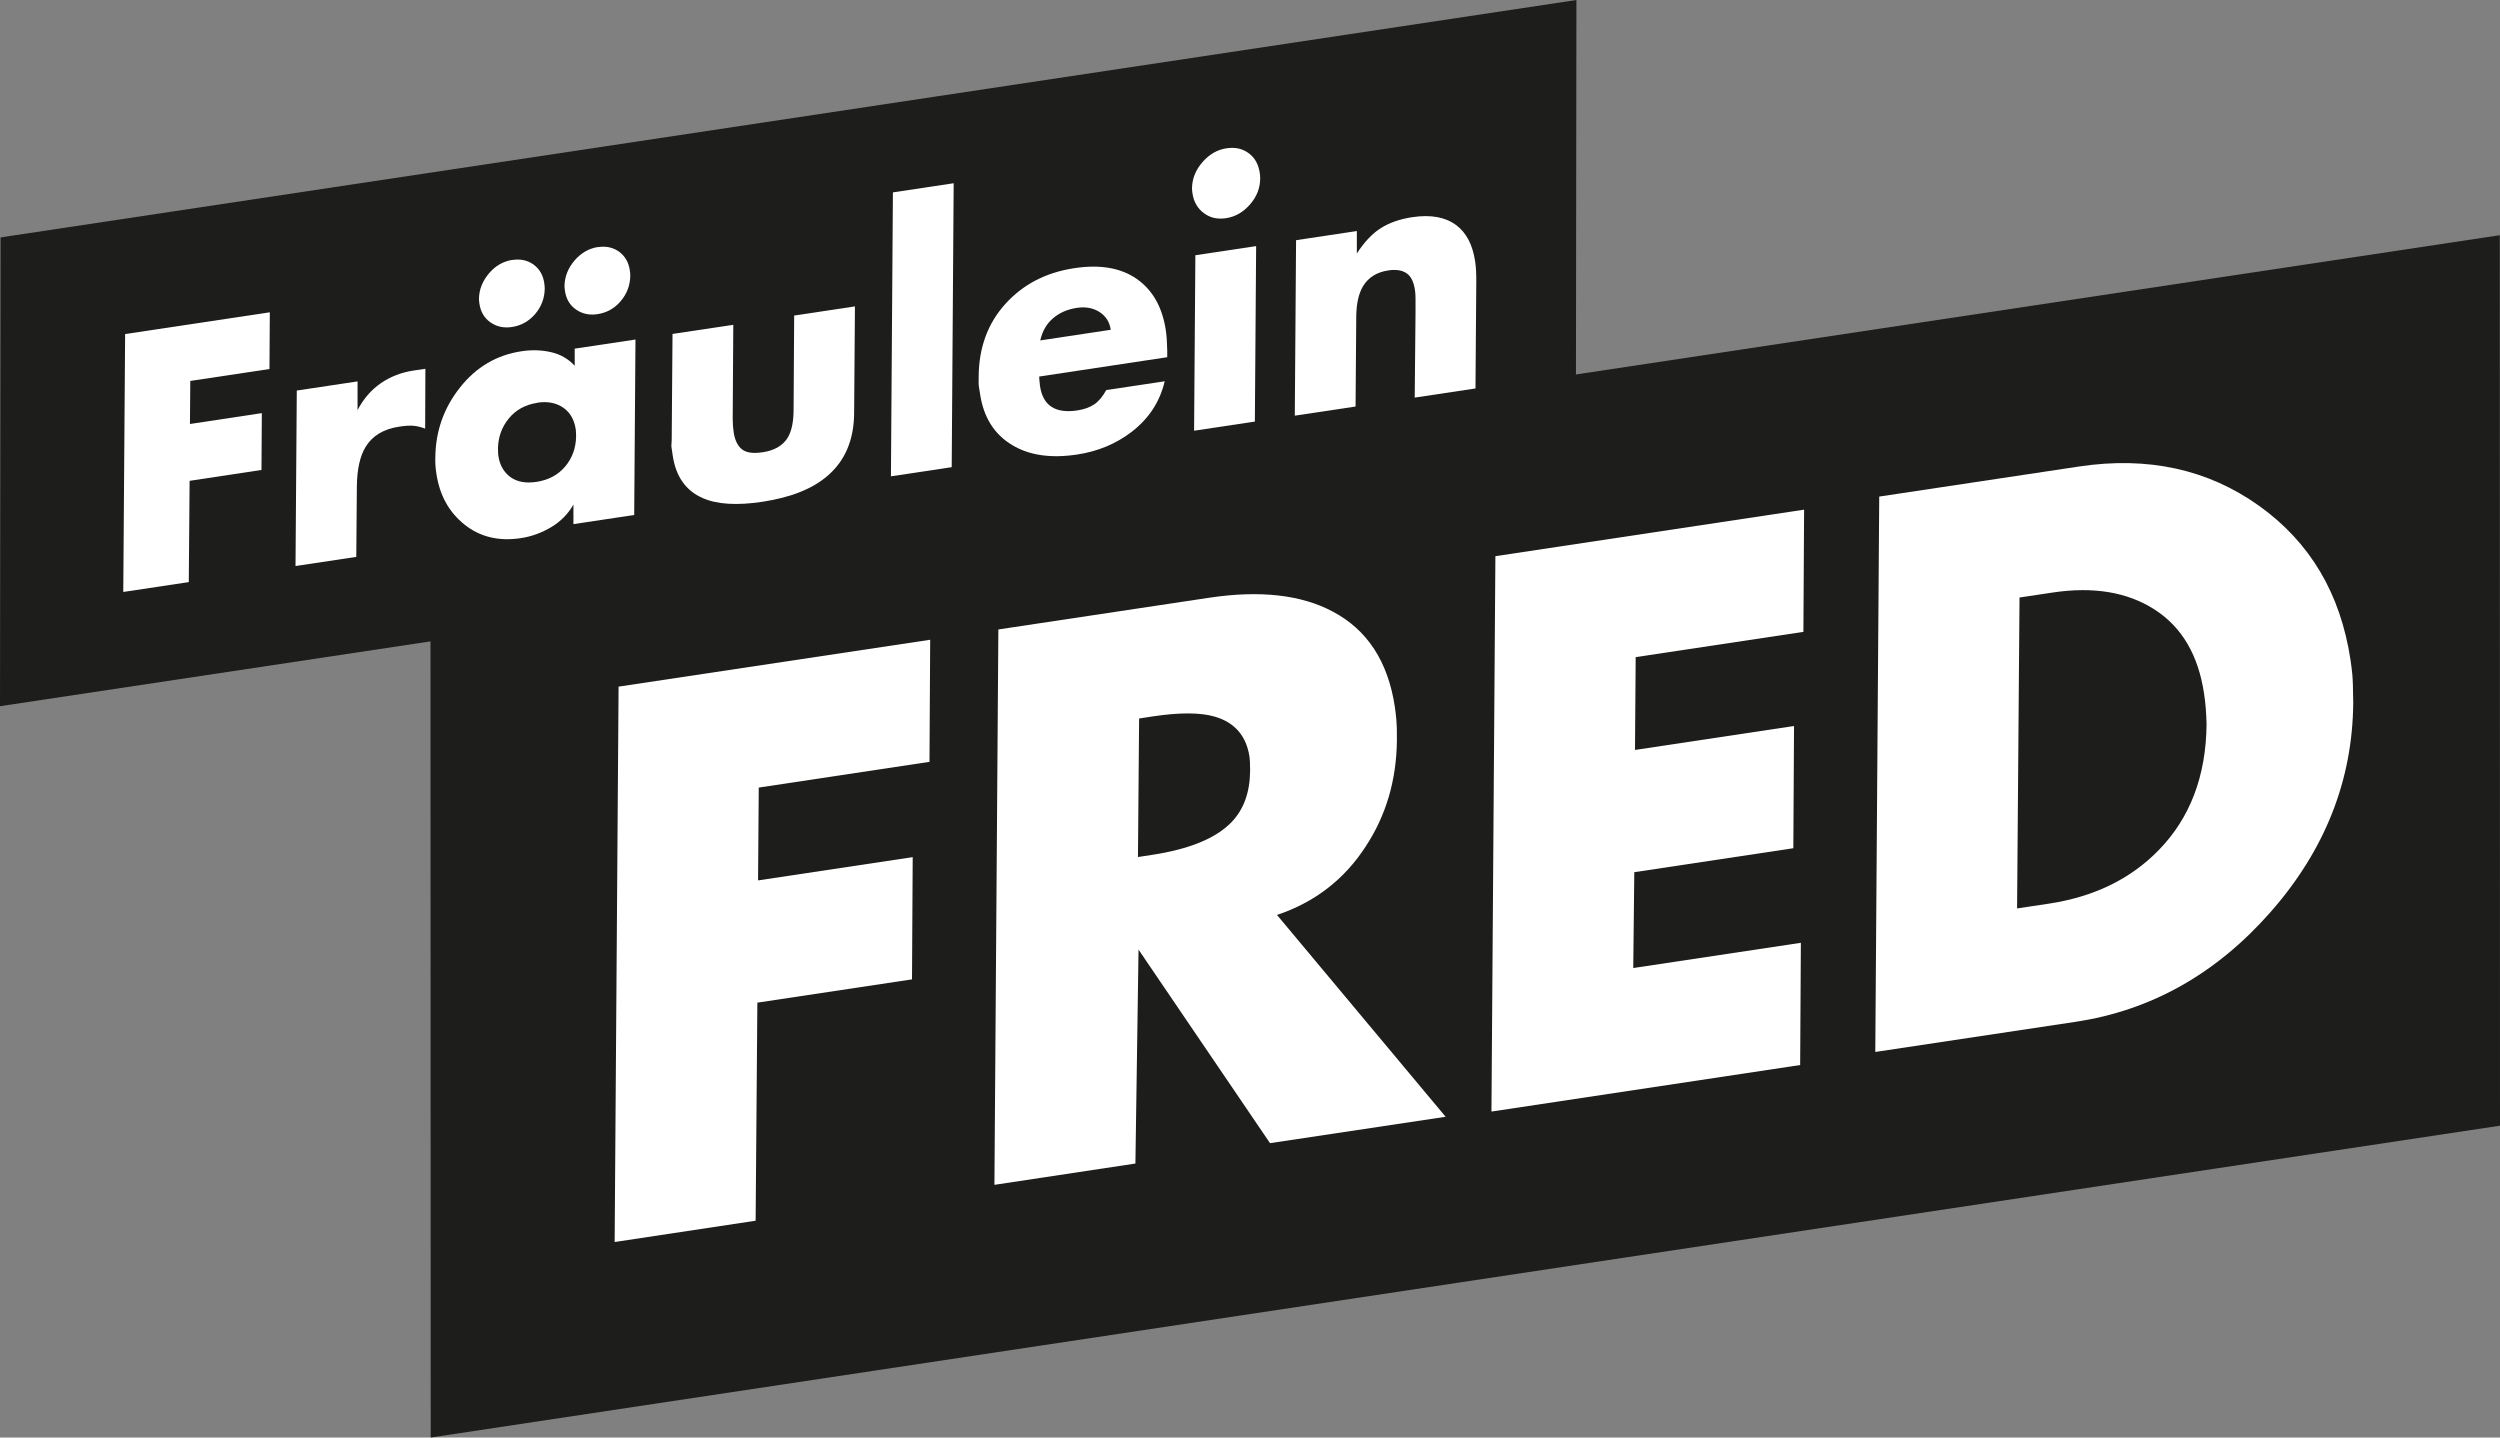 <svg viewBox="0 0 215.98 124.19" xmlns="http://www.w3.org/2000/svg" id="Ebene_2"><rect x="0" y="0" width="215.98" height="124.19" fill="#808080" stroke="none"/><defs><style>.cls-1{fill:#1d1d1b;}.cls-1,.cls-2{stroke-width:0px;}.cls-2{fill:#fff;}</style></defs><polygon points="215.98 97.25 215.96 20.32 136.15 32.35 136.19 0 .05 20.51 0 61.01 37.19 55.41 37.21 124.19 215.98 97.25" class="cls-1"></polygon><path d="m23.28,31.88l-6.84,1.03-.03,3.72,6.21-.94-.03,4.91-6.21.94-.07,8.75-5.66.85.16-22.28,12.5-1.88-.03,4.9Z" class="cls-2"></path><path d="m30.89,32.95v2.48c.51-.98,1.19-1.76,2.02-2.33.83-.57,1.77-.93,2.83-1.09l1.01-.15-.02,5.17c-.36-.14-.7-.22-1.03-.25-.33-.02-.73,0-1.21.08-1.35.2-2.31.78-2.9,1.74-.49.8-.74,1.93-.76,3.39l-.05,6.12-5.25.79.11-15.16,5.25-.79Z" class="cls-2"></path><path d="m54.9,29.33l-.11,15.16-5.25.79v-1.69c-.46.81-1.1,1.46-1.92,1.95s-1.69.81-2.62.95c-1.91.29-3.53-.1-4.87-1.17-1.34-1.07-2.15-2.53-2.43-4.4-.08-.52-.11-.99-.09-1.4.02-2.25.72-4.26,2.12-6.03,1.4-1.78,3.18-2.83,5.36-3.15.88-.13,1.73-.1,2.54.09.81.19,1.48.58,2.02,1.17v-1.48s5.27-.79,5.27-.79Zm-8.48,5.47c-1.04.16-1.86.61-2.47,1.36s-.91,1.61-.93,2.58c0,.31.02.54.04.67.12.79.47,1.39,1.04,1.81.57.41,1.32.55,2.25.41,1.04-.16,1.86-.6,2.47-1.32.61-.72.93-1.59.95-2.59,0-.28-.01-.48-.03-.62-.12-.81-.46-1.42-1.01-1.83-.62-.46-1.39-.62-2.32-.48Zm-2.15-12.34c.71-.11,1.32.03,1.83.4.51.38.82.91.92,1.6.03.21.04.37.04.47-.01.83-.29,1.56-.82,2.19-.54.63-1.21,1.01-2.01,1.13-.71.11-1.33-.03-1.86-.4-.53-.37-.85-.91-.95-1.6-.03-.21-.05-.37-.04-.47.02-.79.31-1.51.87-2.17.56-.66,1.24-1.04,2.03-1.16Zm7.39-1.11c.71-.11,1.32.03,1.83.4.51.38.82.91.92,1.6.03.21.05.37.04.47-.01.83-.29,1.56-.82,2.19-.53.63-1.21,1.01-2.01,1.13-.71.11-1.33-.03-1.86-.4-.53-.37-.85-.91-.95-1.6-.03-.21-.05-.37-.04-.47.02-.79.31-1.51.87-2.17.56-.65,1.24-1.04,2.02-1.16Z" class="cls-2"></path><path d="m58.1,28.85l5.25-.79-.05,8.12c0,.41.03.79.08,1.14.1.7.34,1.19.71,1.49.37.3.97.39,1.8.26,1.02-.15,1.73-.57,2.15-1.24.35-.57.52-1.38.52-2.45l.05-8.12,5.25-.79-.07,9.15c0,2.35-.77,4.18-2.3,5.49-1.31,1.13-3.18,1.87-5.63,2.24-2.19.33-3.91.23-5.15-.32-1.45-.63-2.32-1.85-2.59-3.66-.04-.27-.08-.54-.12-.81.02-.26.03-.45.03-.57l.07-9.15Z" class="cls-2"></path><path d="m82.39,15.83l-.17,24.53-5.25.79.17-24.53,5.25-.79Z" class="cls-2"></path><path d="m100.84,30.3v.56s-11.06,1.67-11.06,1.67c0,.14.01.29.03.46.01.17.03.29.04.37.25,1.68,1.32,2.38,3.21,2.1.6-.09,1.09-.27,1.48-.53.39-.27.73-.68,1.03-1.23l5.05-.76c-.41,1.75-1.35,3.2-2.83,4.35-1.36,1.05-2.94,1.71-4.75,1.98-2.25.34-4.11.07-5.58-.81-1.56-.93-2.49-2.4-2.79-4.42-.04-.25-.07-.46-.1-.63-.03-.17-.03-.48-.02-.91.02-2.48.79-4.57,2.31-6.25,1.52-1.68,3.5-2.71,5.94-3.08,2.23-.34,4.04-.03,5.41.93,1.37.96,2.21,2.44,2.51,4.45.07.5.11,1.09.12,1.77Zm-10.97-.89l6.09-.92c-.1-.68-.43-1.19-.98-1.54-.55-.35-1.21-.47-1.96-.35-.81.12-1.49.42-2.05.9-.56.48-.92,1.11-1.1,1.91Z" class="cls-2"></path><path d="m108.52,21.26l-.11,15.16-5.25.79.11-15.16,5.26-.79Zm-2.54-8.45c.73-.11,1.36.03,1.89.42.53.39.85.95.96,1.69.03.19.04.35.04.47,0,.83-.28,1.58-.87,2.26-.59.68-1.28,1.08-2.09,1.2-.73.11-1.37-.03-1.91-.44-.54-.4-.87-.97-.98-1.7-.03-.19-.04-.34-.04-.44.01-.83.31-1.58.9-2.26.59-.68,1.28-1.08,2.09-1.2Z" class="cls-2"></path><path d="m117.22,19.95v1.95c.64-.99,1.33-1.72,2.07-2.19.74-.47,1.66-.79,2.73-.95,1.6-.24,2.86,0,3.8.7.87.66,1.41,1.7,1.62,3.12.07.44.1.99.1,1.63l-.07,9.35-5.25.79.07-7.37c0-.55,0-.96,0-1.22s-.02-.5-.05-.71c-.09-.61-.29-1.06-.58-1.33-.39-.35-.96-.47-1.71-.36-1,.15-1.73.6-2.19,1.36-.38.63-.57,1.48-.59,2.56l-.06,7.84-5.25.79.11-15.16,5.25-.79Z" class="cls-2"></path><path d="m80.28,65.82l-14.73,2.22-.06,8.02,13.36-2.01-.06,10.56-13.36,2.01-.15,18.84-12.18,1.84.34-47.98,26.92-4.05-.06,10.56Z" class="cls-2"></path><path d="m110.31,79.03l14.58,17.45-15.17,2.28-11.36-16.72-.27,18.48-12.18,1.84.34-47.98,18.21-2.74c4.39-.66,7.95-.26,10.67,1.19,2.99,1.58,4.78,4.32,5.37,8.22.05.33.09.7.13,1.09.04.4.06,1,.05,1.8-.03,3.44-.93,6.5-2.69,9.18-1.86,2.87-4.42,4.84-7.69,5.93Zm-11.9-16.96l-.1,11.97,1.18-.18c3.23-.49,5.53-1.42,6.89-2.82,1.06-1.09,1.6-2.57,1.62-4.44,0-.59-.02-.99-.05-1.2-.27-1.82-1.28-2.99-3.01-3.49-1.24-.36-3.02-.37-5.34-.02l-1.18.18Z" class="cls-2"></path><path d="m155.79,54.59l-14.48,2.18-.06,8.02,13.74-2.07-.06,10.56-13.74,2.07-.09,8.28,14.48-2.18-.06,10.56-26.67,4.02.34-47.98,26.67-4.02-.06,10.56Z" class="cls-2"></path><path d="m162.01,90.88l.34-47.98,17.28-2.6c5.93-.89,11.1.24,15.51,3.38,4.42,3.15,7.05,7.58,7.92,13.3.07.46.12.88.16,1.28.04.4.07,1.21.08,2.44-.05,6.7-2.43,12.73-7.13,18.08-4.7,5.35-10.33,8.52-16.88,9.5l-17.28,2.6Zm12.46-39.26l-.21,26.86,2.74-.41c3.89-.59,7.05-2.12,9.48-4.61,2.72-2.78,4.1-6.4,4.15-10.86-.02-.97-.09-1.87-.22-2.7-.5-3.32-1.92-5.73-4.27-7.24-2.35-1.51-5.28-2-8.8-1.47l-2.86.43Z" class="cls-2"></path></svg>